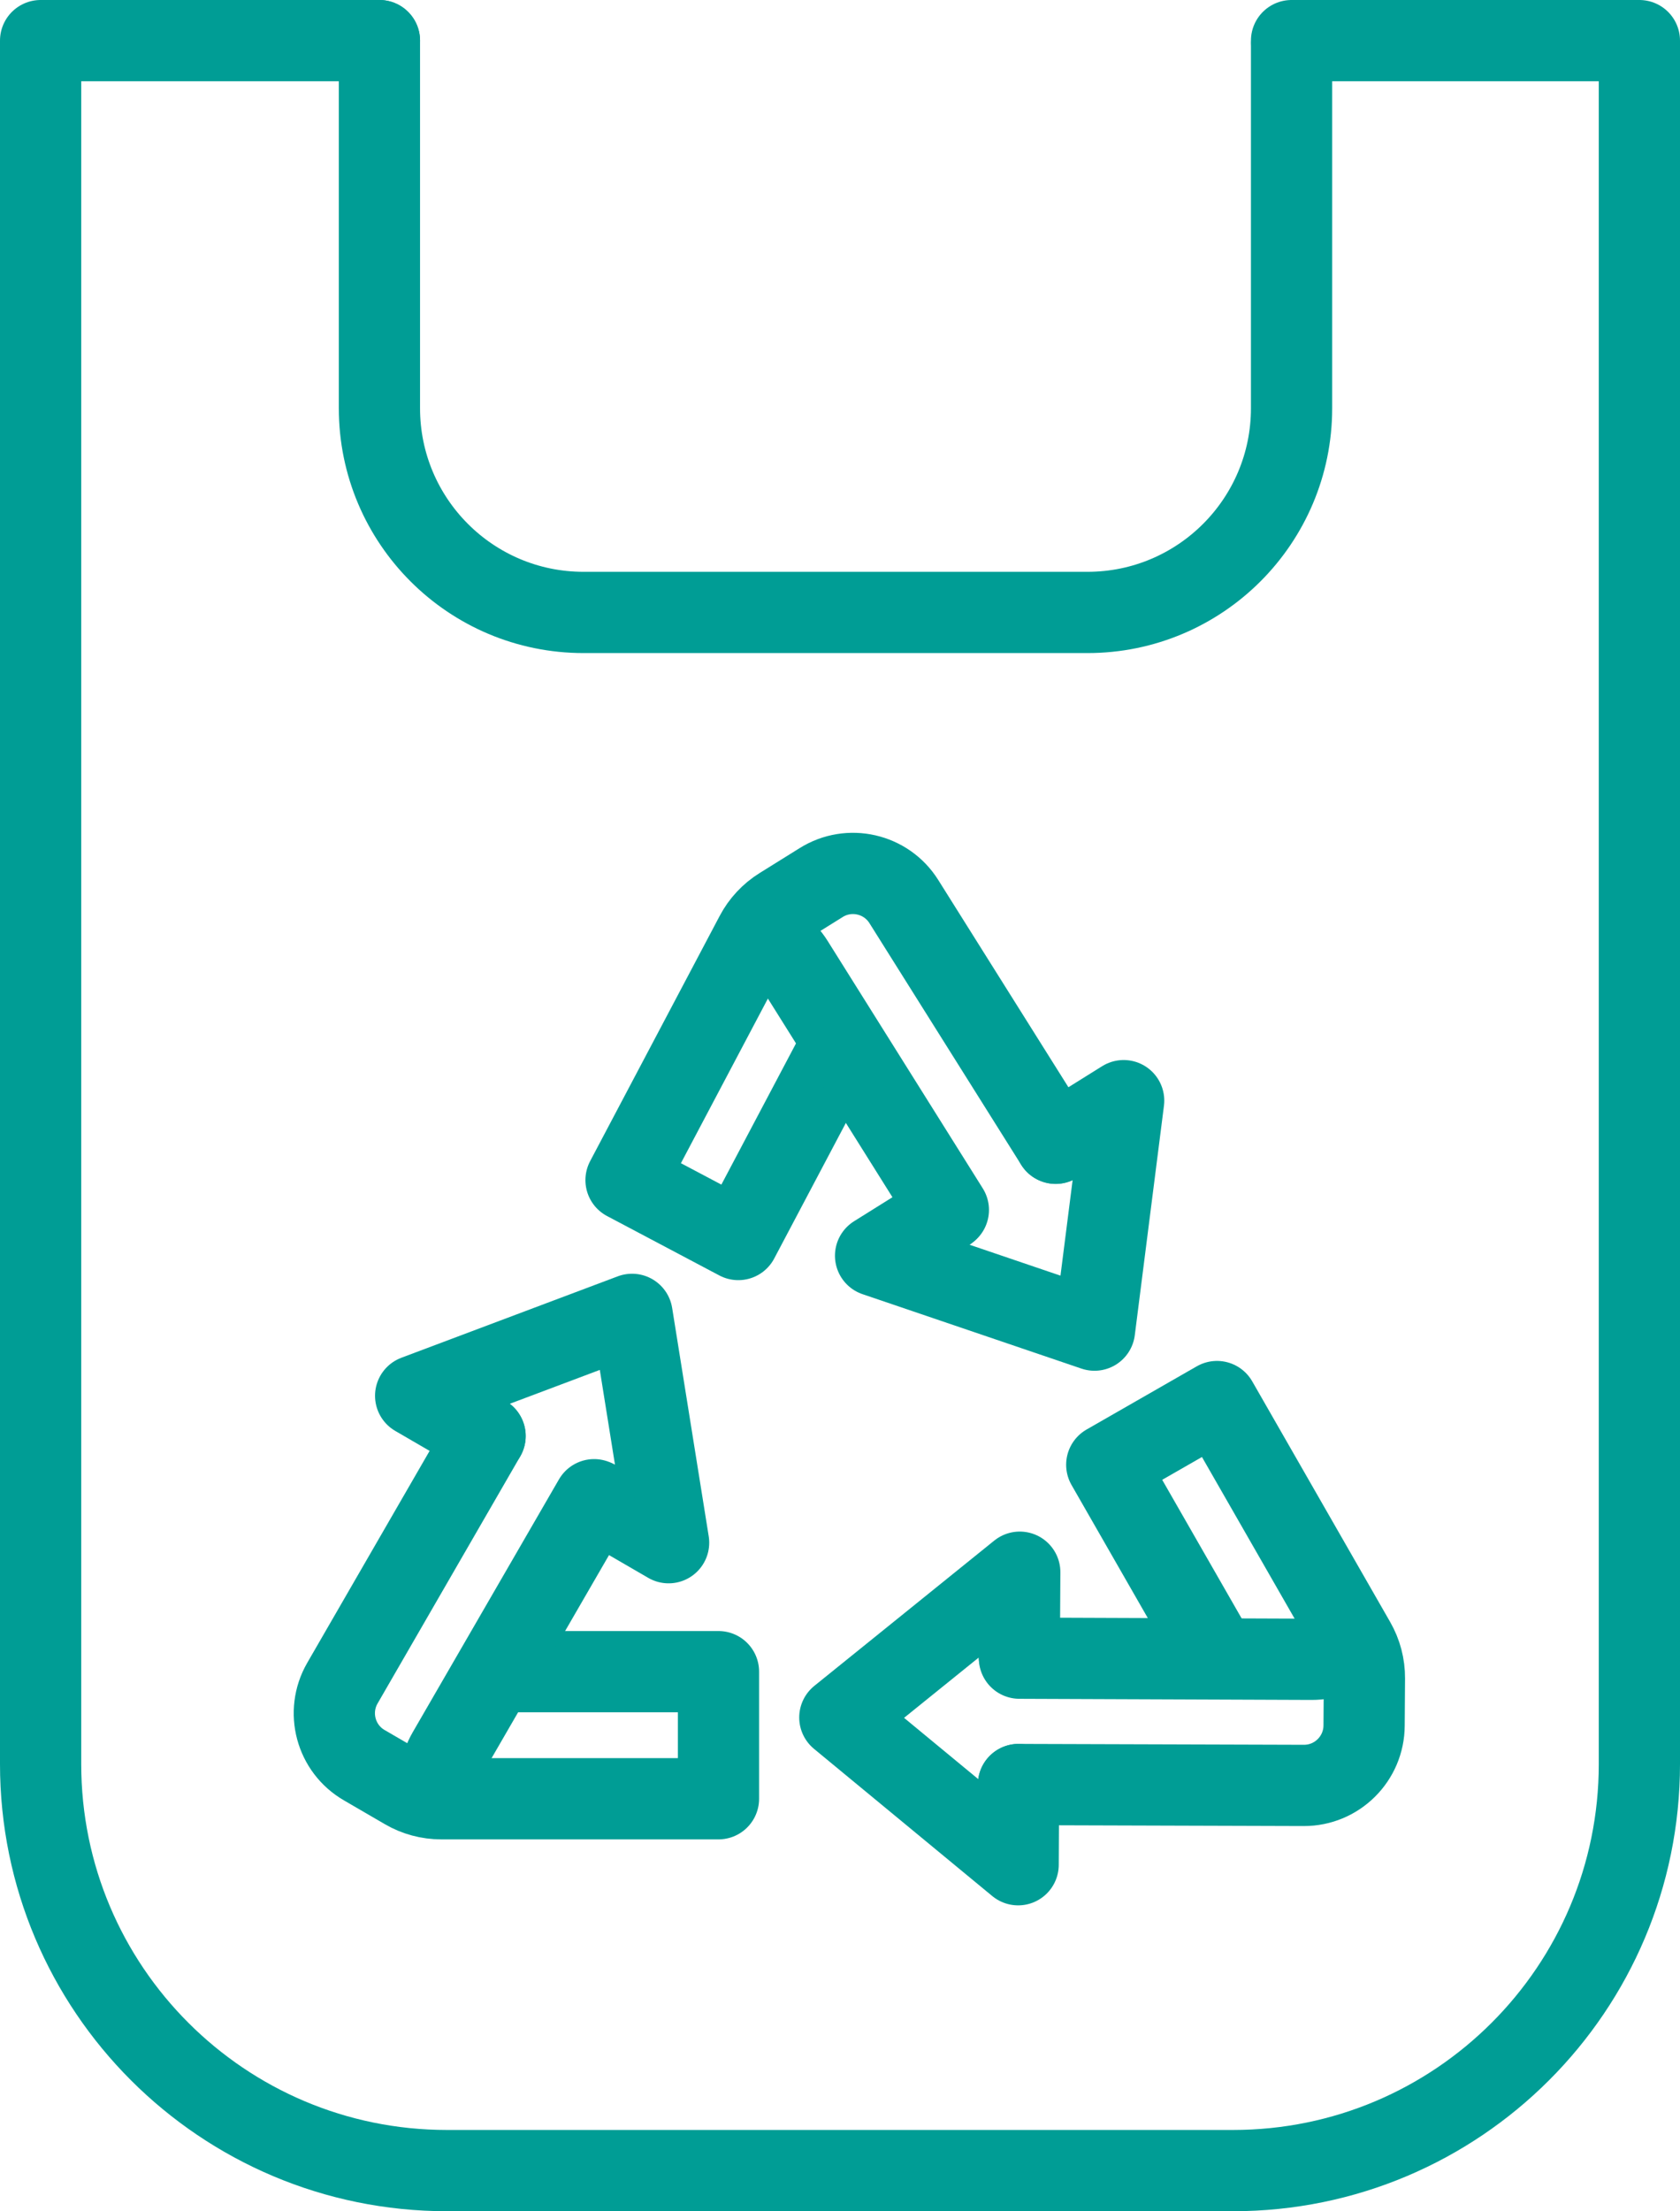 <?xml version="1.0" encoding="UTF-8"?><svg id="b" xmlns="http://www.w3.org/2000/svg" viewBox="0 0 206.82 272.12"><g id="c"><path d="M159,5h42.82v212.09c0,27.63-22.4,50.03-50.03,50.03H55.03c-27.63,0-50.03-22.4-50.03-50.03V5h41.71" fill="none" stroke="#009d95" stroke-linecap="round" stroke-linejoin="round" stroke-width="10"/><path d="M159,5.59v44.65c0,13.88-11.25,25.13-25.13,25.13h-62.03c-13.88,0-25.13-11.25-25.13-25.13V5" fill="none" stroke="#009d95" stroke-linecap="round" stroke-linejoin="round" stroke-width="10"/><path d="M59.72,176.72l-17.57,30.42c-2.04,3.54-.83,8.06,2.71,10.1l5.02,2.92c1.35.79,2.88,1.2,4.44,1.2h34.13v-15.64h-27.26" fill="none" stroke="#009d95" stroke-linecap="round" stroke-linejoin="round" stroke-width="10"/><polyline points="59.71 176.73 51.17 171.77 77.81 161.75 82.31 189.85 73.43 184.7" fill="none" stroke="#009d95" stroke-linecap="round" stroke-linejoin="round" stroke-width="10"/><path d="M54.34,221.08c-.42-1.77-.19-3.69.79-5.39l18.01-31.13" fill="none" stroke="#009d95" stroke-linecap="round" stroke-linejoin="round" stroke-width="10"/><path d="M125.38,219.61l35.13.11c4.08.01,7.4-3.29,7.42-7.37l.04-5.81c.01-1.56-.39-3.09-1.17-4.45l-16.98-29.61-13.57,7.78,13.56,23.65" fill="none" stroke="#009d95" stroke-linecap="round" stroke-linejoin="round" stroke-width="10"/><polyline points="125.39 219.61 125.34 229.48 103.39 211.36 125.54 193.48 125.48 203.74" fill="none" stroke="#009d95" stroke-linecap="round" stroke-linejoin="round" stroke-width="10"/><path d="M166.54,202.21c-1.33,1.24-3.11,2-5.07,1.99l-35.97-.14" fill="none" stroke="#009d95" stroke-linecap="round" stroke-linejoin="round" stroke-width="10"/><path d="M129.96,140.7l-18.69-29.75c-2.17-3.46-6.74-4.5-10.19-2.33l-4.93,3.07c-1.32.82-2.41,1.99-3.13,3.36l-15.95,30.18,13.82,7.31,12.74-24.1" fill="none" stroke="#009d95" stroke-linecap="round" stroke-linejoin="round" stroke-width="10"/><polyline points="129.95 140.68 138.33 135.45 134.74 163.69 107.79 154.53 116.49 149.09" fill="none" stroke="#009d95" stroke-linecap="round" stroke-linejoin="round" stroke-width="10"/><path d="M93.25,115.21c1.76.46,3.35,1.56,4.39,3.22l19.11,30.47" fill="none" stroke="#009d95" stroke-linecap="round" stroke-linejoin="round" stroke-width="10"/></g></svg>
